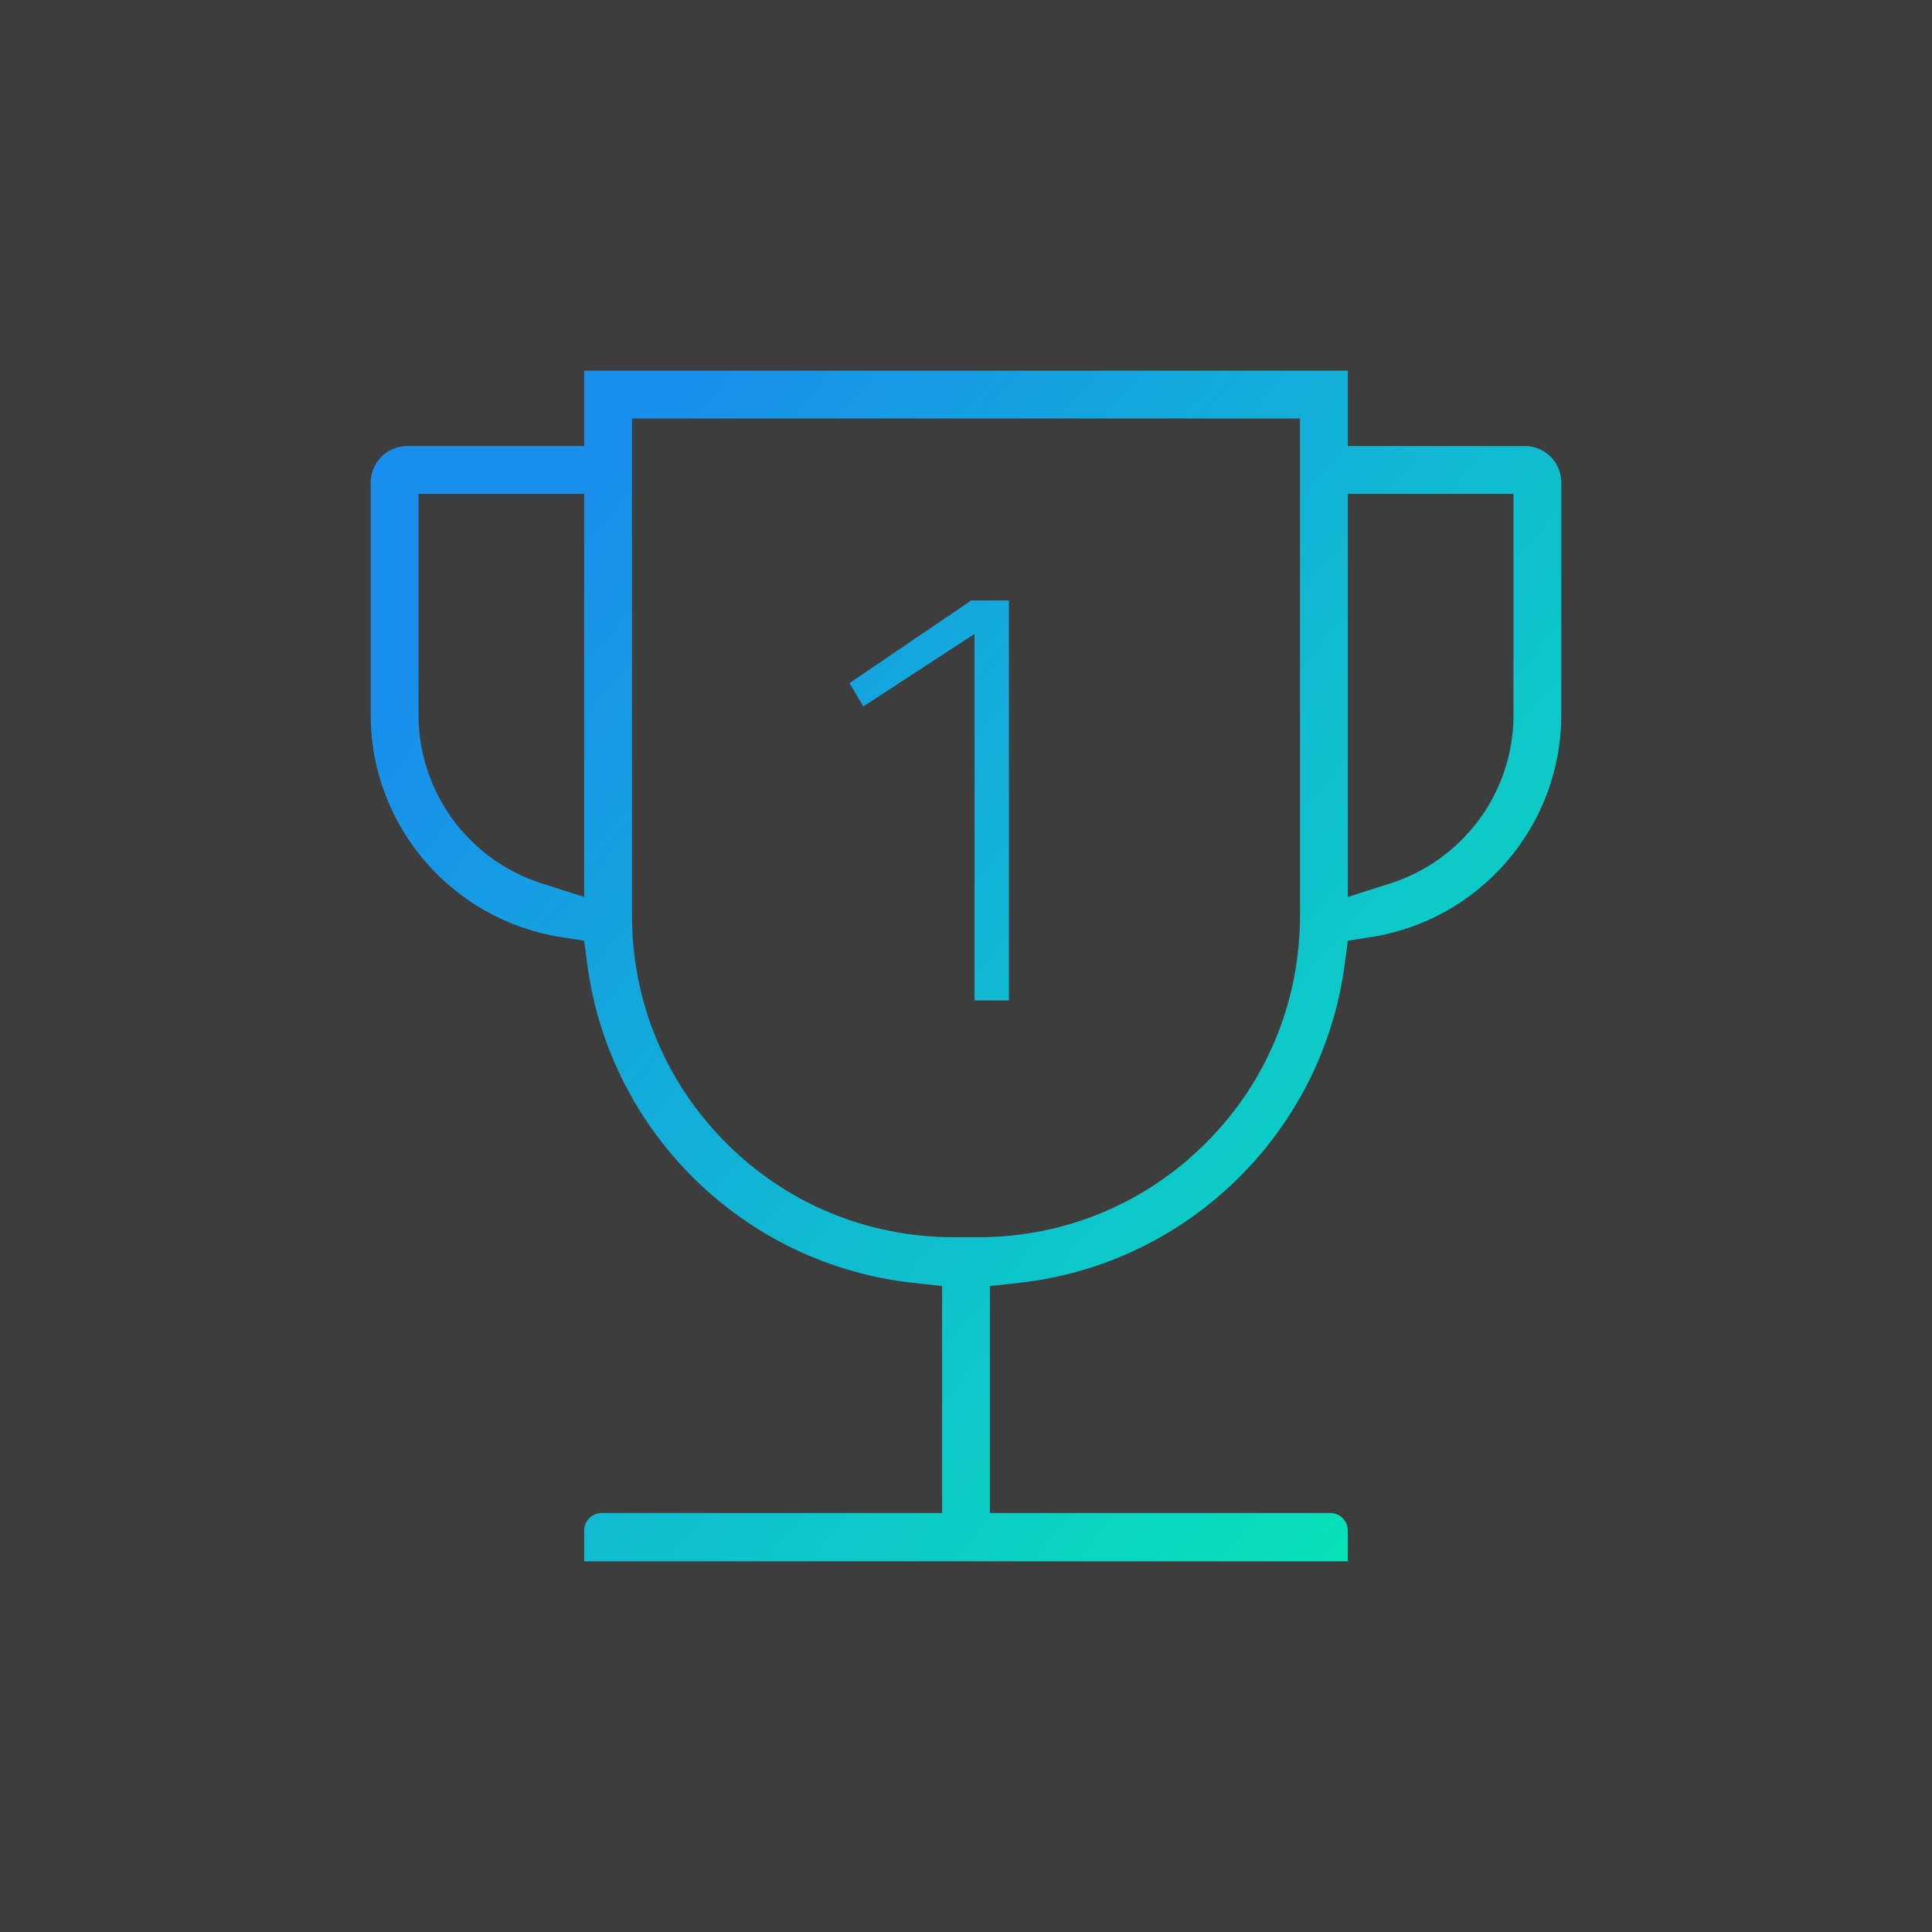 <svg width="80" height="80" viewBox="0 0 80 80" fill="none" xmlns="http://www.w3.org/2000/svg">
<rect x="0" y="0" width="80" height="80" fill="#333333" stroke="none"/>
<rect width="80" height="80" fill="white" fill-opacity="0.05"/>
<path d="M40.352 26.25L35.75 29.25L35.176 28.285L40.215 24.865H41.778V41.424H40.352V26.25Z" fill="url(#paint0_linear_744_3144)"/>
<path fill-rule="evenodd" clip-rule="evenodd" d="M55.81 15.35V18.47H63.14C63.541 18.47 63.925 18.629 64.208 18.912C64.491 19.195 64.65 19.579 64.65 19.98V29.6C64.65 34.235 61.244 38.093 56.806 38.796L55.812 38.954L55.679 39.951C54.753 46.89 49.179 52.356 42.193 53.12L40.99 53.252V62.65H55.08C55.485 62.65 55.81 62.975 55.81 63.38V64.65H24.19V63.38C24.19 62.975 24.515 62.65 24.92 62.65H39.01V53.252L37.807 53.12C30.821 52.356 25.247 46.89 24.321 39.951L24.188 38.954L23.195 38.796C18.756 38.093 15.35 34.235 15.35 29.6V19.98C15.35 19.579 15.509 19.195 15.792 18.912C16.076 18.629 16.46 18.47 16.86 18.47H24.19V15.35H55.81ZM17.33 20.45V29.6C17.331 31.153 17.825 32.667 18.741 33.922C19.658 35.176 20.949 36.107 22.429 36.58L24.19 37.142V20.45H17.33ZM53.83 17.33H26.17V37.92C26.17 41.468 27.553 44.814 30.068 47.329C32.578 49.847 35.932 51.23 39.48 51.23H40.52C44.069 51.23 47.415 49.846 49.93 47.332C52.447 44.822 53.83 41.468 53.83 37.92V17.33ZM55.81 20.45V37.14L57.569 36.58C60.525 35.64 62.67 32.869 62.67 29.6V20.45H55.81Z" fill="url(#paint1_linear_744_3144)"/>
<defs>
<linearGradient id="paint0_linear_744_3144" x1="64.65" y1="54.379" x2="23.73" y2="19.625" gradientUnits="userSpaceOnUse">
<stop stop-color="#08E1B9"/>
<stop offset="1" stop-color="#198EED"/>
</linearGradient>
<linearGradient id="paint1_linear_744_3144" x1="64.65" y1="54.379" x2="23.73" y2="19.625" gradientUnits="userSpaceOnUse">
<stop stop-color="#08E1B9"/>
<stop offset="1" stop-color="#198EED"/>
</linearGradient>
</defs>
</svg>
